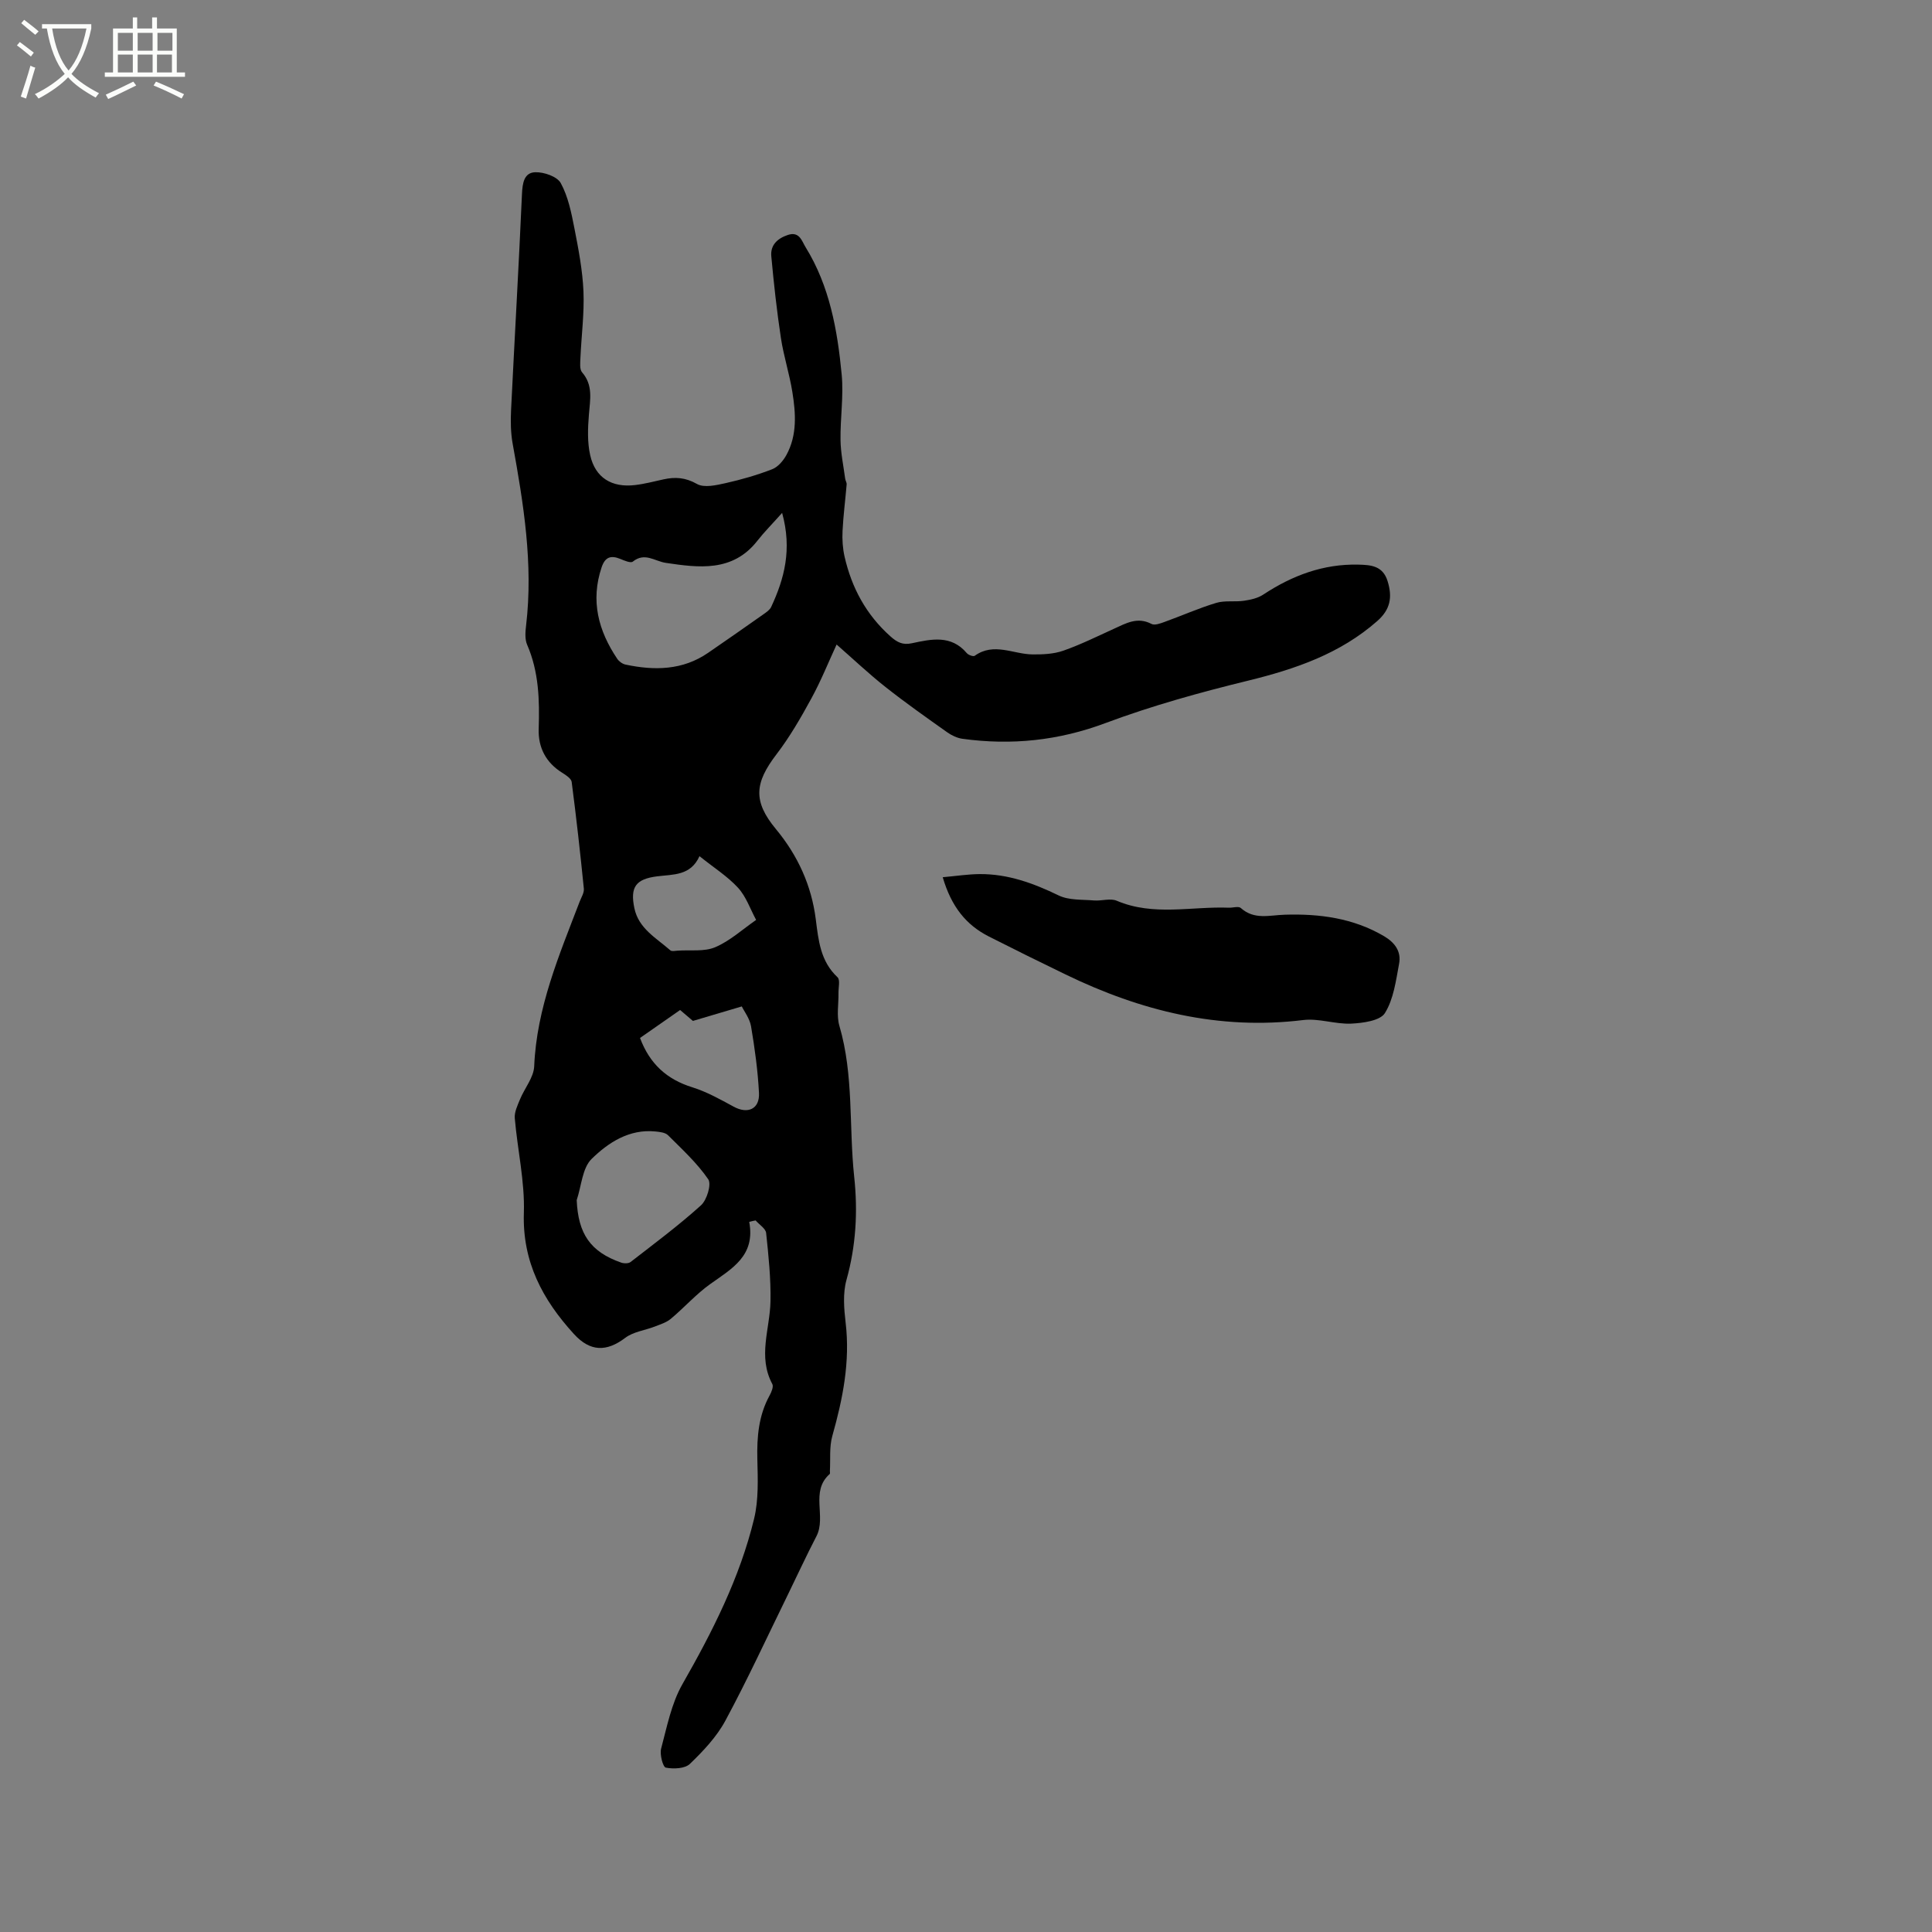 <svg enable-background="new 0 0 400 400" viewBox="0 0 400 400" xmlns="http://www.w3.org/2000/svg"><rect x="0" y="0" width="400" height="400" fill="#808080" stroke="none"/><path d="m6.4 11.7c-1-.8-1.9-1.6-2.9-2.3l.6-.7c.9.7 1.9 1.4 2.9 2.2zm-2.1 8.3c.7-2.1 1.4-4.2 2-6.4.2.1.6.3 1 .4-.7 2.3-1.3 4.4-1.9 6.4zm3-12.8c-1.1-.9-2.1-1.7-2.9-2.4l.6-.7c1 .8 2 1.5 3 2.4zm1.4-1.3v-.9h10.2v.9c-.9 4.2-2.3 7.3-4.1 9.4 1.3 1.4 3.2 2.7 5.7 4-.2.2-.4.5-.7.9-2.5-1.4-4.4-2.7-5.7-4.2-1.4 1.5-3.5 3-6.1 4.4 0 0 0 0-.1-.1-.3-.4-.5-.7-.7-.8 2.7-1.3 4.7-2.8 6.2-4.2-1.8-2.2-3-5.3-3.7-9.4zm9.2 0h-7.1c.6 3.8 1.7 6.7 3.4 8.7 1.7-2 2.9-4.8 3.7-8.7z" fill="#fbfcfa"/><path d="m31.6 3.6h.9v2.3h4.1v9.1h1.7v.9h-16.6v-.9h1.7v-9.1h4.1v-2.3h.9v2.3h3.1v-2.3zm-4 13.3.6.8c-1.9.9-3.8 1.9-5.8 2.8-.2-.3-.3-.6-.5-.9 2-.9 3.9-1.8 5.7-2.7zm-3.2-10.1v3.7h3.1v-3.7zm0 4.5v3.7h3.1v-3.7zm4.1-4.5v3.7h3.1v-3.7zm0 4.5v3.7h3.1v-3.7zm9.1 9.1c-2.1-1.1-4.1-2-5.8-2.7l.5-.8c2.2.9 4.1 1.8 5.8 2.6zm-1.9-13.6h-3.1v3.7h3.1zm-3.2 4.5v3.7h3.1v-3.7z" fill="#fbfcfa"/><path d="m155.12 252.98c1.31 7.02-3.57 9.66-8.02 12.83-2.96 2.1-5.42 4.9-8.23 7.25-.91.76-2.17 1.14-3.31 1.59-2.04.79-4.44 1.07-6.1 2.33-3.88 2.94-7.27 2.9-10.63-.78-6.49-7.11-10.7-14.94-10.37-25.1.21-6.5-1.32-13.04-1.88-19.58-.11-1.27.57-2.66 1.08-3.91.95-2.31 2.84-4.53 2.94-6.85.51-12.13 5.18-23.03 9.41-34.08.34-.89.95-1.83.87-2.69-.74-7.38-1.56-14.74-2.52-22.09-.09-.71-1.18-1.42-1.95-1.9-3.38-2.1-5-5.22-4.88-9.06.19-5.97.05-11.83-2.39-17.45-.51-1.17-.37-2.73-.21-4.07 1.49-12.71-.54-25.13-2.79-37.56-.41-2.26-.44-4.64-.33-6.94.73-14.92 1.6-29.84 2.26-44.77.1-2.26.44-4.42 2.75-4.49 1.8-.06 4.54.89 5.28 2.25 1.52 2.78 2.19 6.11 2.81 9.28.85 4.34 1.7 8.74 1.89 13.14.19 4.58-.43 9.19-.63 13.79-.04 1-.2 2.33.34 2.96 2.33 2.69 1.66 5.65 1.42 8.73-.23 2.81-.35 5.76.27 8.47 1.06 4.64 4.46 6.71 9.25 6.15 1.99-.23 3.95-.75 5.91-1.18 2.44-.54 4.56-.4 6.94.95 1.48.84 3.99.26 5.92-.17 3.27-.73 6.53-1.67 9.65-2.88 1.2-.46 2.3-1.76 2.95-2.95 2.25-4.12 1.94-8.62 1.23-13.04-.6-3.75-1.8-7.42-2.37-11.17-.85-5.62-1.47-11.28-1.99-16.93-.21-2.28 1.21-3.66 3.38-4.4 2.45-.84 2.93 1.24 3.72 2.52 4.98 8.06 6.59 17.16 7.47 26.35.43 4.48-.31 9.07-.24 13.6.04 2.65.61 5.3.96 7.95.05.41.34.82.31 1.21-.27 3.21-.69 6.42-.85 9.64-.09 1.77.03 3.6.42 5.32 1.47 6.44 4.46 12 9.47 16.48 1.41 1.26 2.56 1.86 4.45 1.45 4.03-.86 8.14-1.8 11.39 2.05.33.39 1.35.75 1.64.54 3.96-2.84 7.98-.32 11.97-.28 2.13.02 4.39-.08 6.36-.77 3.59-1.26 7.02-2.96 10.49-4.54 2.5-1.14 4.87-2.53 7.78-1 .65.34 1.83-.1 2.68-.41 3.58-1.29 7.08-2.85 10.72-3.95 1.79-.54 3.84-.16 5.74-.44 1.37-.2 2.87-.53 4-1.28 5.99-3.95 12.42-6.37 19.67-6.2 2.56.06 5.07.21 6.06 3.4 1.05 3.37.56 5.9-2.11 8.26-7.7 6.79-16.99 9.97-26.8 12.37-9.94 2.43-19.87 5.18-29.45 8.76-9.74 3.65-19.49 4.66-29.64 3.27-1.09-.15-2.22-.68-3.13-1.32-4.32-3.06-8.65-6.11-12.8-9.39-3.46-2.73-6.68-5.78-10.14-8.81-1.67 3.61-3.23 7.52-5.24 11.19-2.17 3.98-4.46 7.95-7.2 11.53-4.51 5.9-4.94 9.69-.12 15.5 4.55 5.49 7.35 11.68 8.24 18.61.57 4.46.96 8.73 4.51 12.06.58.54.18 2.15.2 3.27.04 2.27-.43 4.7.19 6.8 3 10.24 1.95 20.84 3.06 31.23.78 7.22.37 14.31-1.6 21.38-.77 2.76-.51 5.93-.17 8.84.96 8.08-.59 15.77-2.76 23.46-.64 2.29-.36 4.83-.5 7.26-.01.21.07.52-.04.61-4.1 3.61-.64 8.83-2.75 12.89-2.1 4.04-4 8.18-6 12.27-4.24 8.65-8.27 17.41-12.84 25.89-1.8 3.35-4.58 6.29-7.35 8.96-1.03 1-3.39 1.09-4.99.78-.6-.12-1.29-2.73-.97-3.94 1.21-4.53 2.13-9.35 4.41-13.34 6.23-10.91 11.88-22.03 14.84-34.26.95-3.94.77-8.22.67-12.33-.11-4.64.27-9.07 2.55-13.21.38-.7.84-1.8.55-2.34-3.05-5.69-.49-11.41-.38-17.12.09-4.71-.4-9.45-.9-14.15-.1-.93-1.42-1.73-2.18-2.6-.44.07-.88.18-1.32.3zm6.81-146.79c-2.07 2.32-3.72 3.97-5.14 5.79-5.11 6.52-12.16 5.56-18.92 4.56-2.35-.35-4.36-2.26-6.86-.26-.44.35-1.75-.22-2.58-.56-1.95-.8-3.15-.41-3.87 1.73-2.33 6.93-.68 13.14 3.24 18.96.37.55 1.09 1.06 1.73 1.19 5.98 1.26 11.8 1.19 17.08-2.44 3.84-2.64 7.66-5.3 11.47-7.99.59-.42 1.29-.89 1.58-1.5 2.74-5.88 4.36-11.92 2.27-19.48zm-42.53 142.28c.3 6.94 2.8 10.7 9.21 12.94.58.2 1.52.21 1.95-.13 4.93-3.82 9.95-7.56 14.57-11.73 1.23-1.11 2.21-4.37 1.5-5.4-2.31-3.36-5.4-6.2-8.32-9.11-.57-.57-1.7-.69-2.6-.78-5.43-.55-9.76 2.29-13.23 5.69-1.93 1.9-2.1 5.62-3.08 8.52zm13.11-33.57c2.02 5.4 5.58 8.58 10.82 10.21 2.98.93 5.79 2.5 8.56 4.01 2.92 1.6 5.42.51 5.25-2.85-.24-4.61-.87-9.21-1.64-13.77-.28-1.64-1.44-3.13-1.92-4.13-3.73 1.11-6.92 2.05-10.12 3-.9-.77-1.76-1.5-2.65-2.26-2.81 1.96-5.49 3.83-8.3 5.79zm12.31-37.64c-1.83 4.09-5.45 3.75-8.79 4.18-4.41.56-5.6 2.22-4.69 6.59.88 4.23 4.55 6.18 7.45 8.73.3.26 1.01.09 1.52.06 2.62-.18 5.51.26 7.79-.72 3.06-1.31 5.65-3.71 8.45-5.64-1.22-2.25-2.07-4.83-3.75-6.66-2.19-2.38-5.03-4.17-7.98-6.54z"/><path d="m195.18 181.62c2.87-.26 5.26-.63 7.66-.65 5.84-.04 11.12 1.89 16.34 4.42 2.12 1.03 4.86.83 7.33 1.04 1.57.13 3.37-.51 4.7.06 7.61 3.24 15.47 1.14 23.21 1.44.84.03 2-.36 2.47.06 2.81 2.51 5.92 1.48 9.14 1.39 7.14-.22 14.14.69 20.51 4.44 2.27 1.34 3.6 3.18 3.13 5.7-.66 3.51-1.13 7.33-2.94 10.23-.99 1.59-4.54 2.06-6.97 2.18-3.3.15-6.72-1.14-9.95-.74-17.45 2.14-33.63-1.89-49.18-9.43-5.33-2.58-10.64-5.2-15.92-7.88-4.67-2.38-7.73-6.13-9.53-12.26z"/></svg>